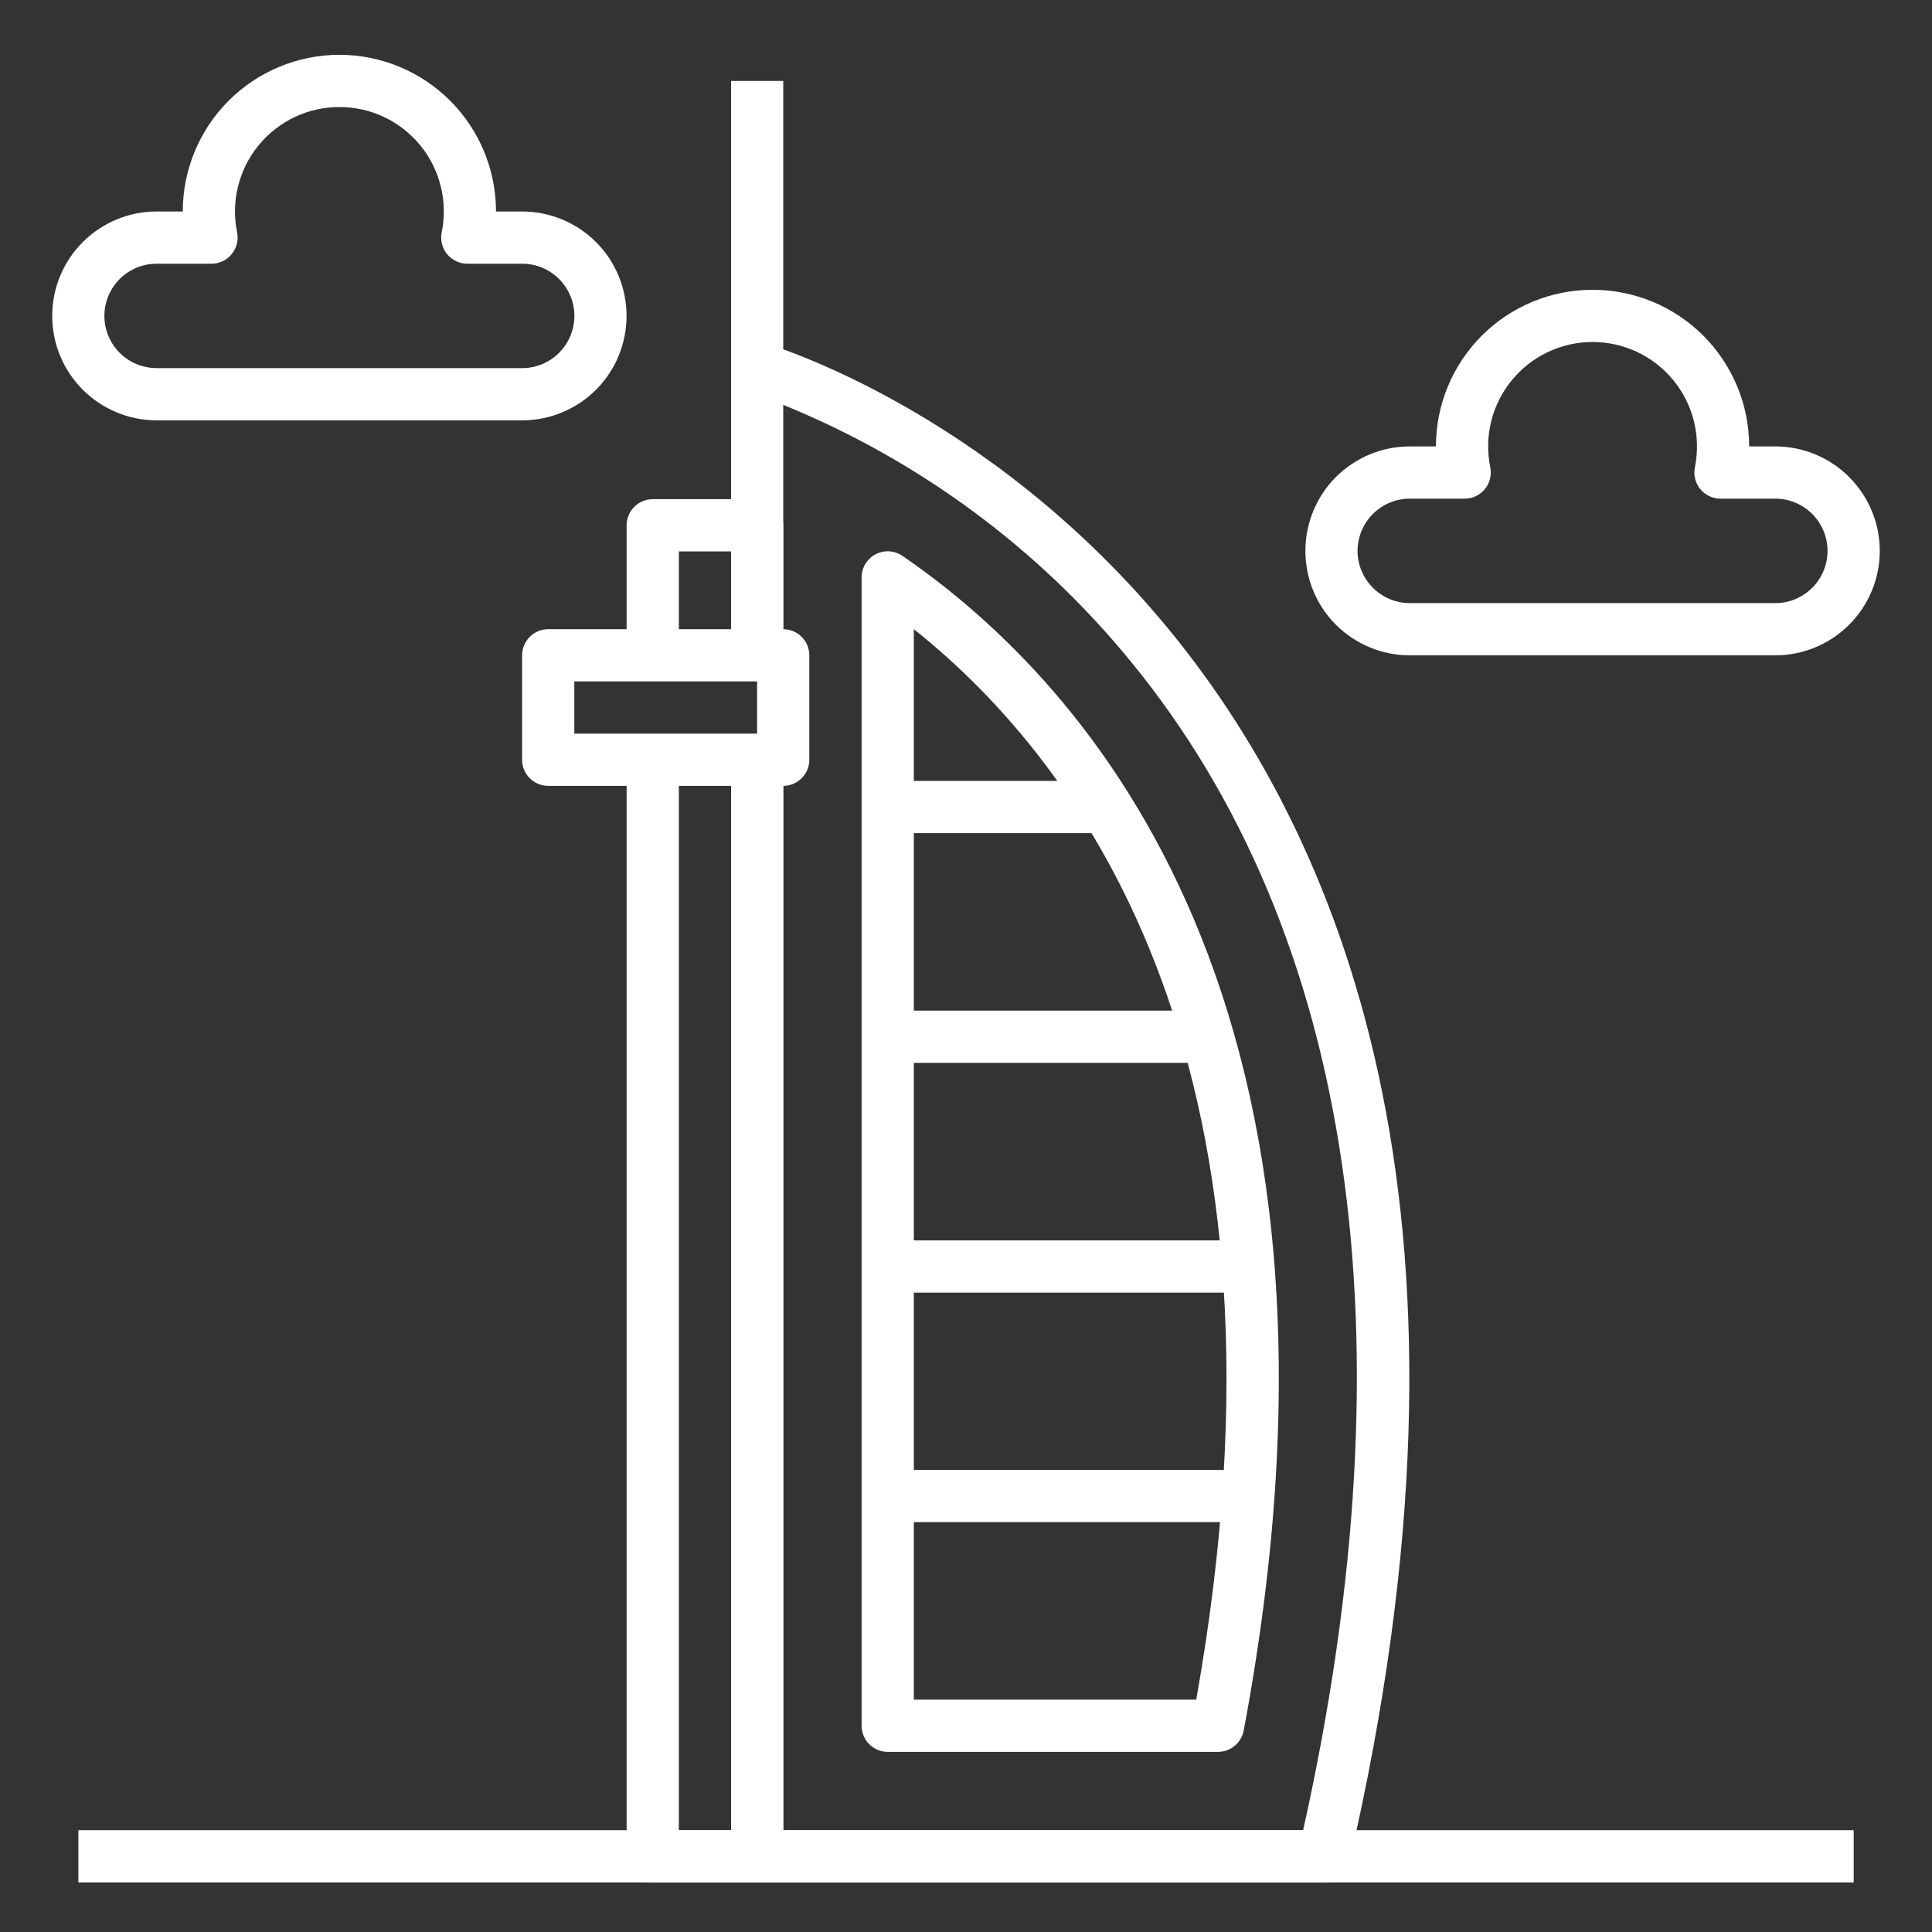 <svg xmlns="http://www.w3.org/2000/svg" width="30" height="30" viewBox="0 0 30 30" fill="none"><rect x="0" y="0" width="30" height="30" fill="#333333" stroke="none"/><g clip-path="url(#clip0_409_2927)"><path d="M1.217 28.419H28.784V29.23H1.217V28.419Z" fill="white"></path><path d="M20.558 29.23H11.757C11.649 29.23 11.546 29.187 11.47 29.111C11.394 29.035 11.352 28.932 11.352 28.824V11.797H12.162V28.419H20.235C21.942 20.761 21.02 14.492 17.559 10.272C16.122 8.513 14.267 7.143 12.162 6.287V10.176H11.352V5.716C11.352 5.654 11.366 5.592 11.394 5.536C11.421 5.48 11.462 5.431 11.511 5.394C11.561 5.356 11.619 5.33 11.68 5.318C11.741 5.306 11.805 5.309 11.865 5.325C12.001 5.363 25.486 9.32 20.953 28.916C20.933 29.005 20.882 29.084 20.811 29.142C20.739 29.199 20.65 29.23 20.558 29.23Z" fill="white"></path><path d="M18.913 27.203H13.784C13.677 27.203 13.574 27.16 13.498 27.084C13.422 27.008 13.379 26.905 13.379 26.797V8.966C13.379 8.892 13.399 8.82 13.437 8.757C13.476 8.693 13.53 8.642 13.595 8.607C13.661 8.573 13.734 8.557 13.808 8.561C13.882 8.566 13.953 8.59 14.014 8.632C16.901 10.613 21.428 15.617 19.312 26.872C19.294 26.965 19.245 27.049 19.172 27.109C19.1 27.17 19.008 27.203 18.913 27.203ZM14.19 26.392H18.575C20.316 16.622 16.853 11.891 14.19 9.77V26.392Z" fill="white"></path><path d="M11.352 1.257H12.162V5.716H11.352V1.257Z" fill="white"></path><path d="M13.783 12.126H17.189V12.937H13.783V12.126Z" fill="white"></path><path d="M13.783 15.693H18.762V16.504H13.783V15.693Z" fill="white"></path><path d="M13.783 19.261H19.39V20.072H13.783V19.261Z" fill="white"></path><path d="M13.783 22.824H19.386V23.635H13.783V22.824Z" fill="white"></path><path d="M12.162 12.203H8.513C8.405 12.203 8.302 12.16 8.226 12.084C8.15 12.008 8.107 11.905 8.107 11.797V10.176C8.107 10.068 8.15 9.965 8.226 9.889C8.302 9.813 8.405 9.77 8.513 9.77H12.162C12.269 9.77 12.372 9.813 12.448 9.889C12.524 9.965 12.567 10.068 12.567 10.176V11.797C12.567 11.905 12.524 12.008 12.448 12.084C12.372 12.16 12.269 12.203 12.162 12.203ZM8.918 11.392H11.756V10.581H8.918V11.392Z" fill="white"></path><path d="M11.758 29.23H10.136C10.028 29.23 9.925 29.187 9.849 29.111C9.773 29.035 9.73 28.932 9.73 28.824V11.797H10.541V28.419H11.352V11.797H12.163V28.824C12.163 28.932 12.12 29.035 12.044 29.111C11.968 29.187 11.865 29.23 11.758 29.23Z" fill="white"></path><path d="M12.163 10.176H11.352V8.562H10.541V10.176H9.73V8.157C9.73 8.049 9.773 7.946 9.849 7.87C9.925 7.794 10.028 7.751 10.136 7.751H11.758C11.865 7.751 11.968 7.794 12.044 7.87C12.12 7.946 12.163 8.049 12.163 8.157V10.176Z" fill="white"></path><path d="M27.567 10.176H21.891C21.461 10.176 21.049 10.005 20.744 9.701C20.44 9.397 20.27 8.984 20.27 8.554C20.27 8.124 20.44 7.712 20.744 7.407C21.049 7.103 21.461 6.932 21.891 6.932H22.297C22.297 6.287 22.553 5.669 23.009 5.212C23.465 4.756 24.084 4.5 24.729 4.5C25.374 4.5 25.993 4.756 26.449 5.212C26.905 5.669 27.161 6.287 27.161 6.932H27.567C27.997 6.932 28.409 7.103 28.713 7.407C29.018 7.712 29.189 8.124 29.189 8.554C29.189 8.984 29.018 9.397 28.713 9.701C28.409 10.005 27.997 10.176 27.567 10.176ZM21.891 7.743C21.676 7.743 21.47 7.829 21.318 7.981C21.166 8.133 21.08 8.339 21.08 8.554C21.08 8.769 21.166 8.975 21.318 9.127C21.47 9.279 21.676 9.365 21.891 9.365H27.567C27.782 9.365 27.988 9.279 28.14 9.127C28.292 8.975 28.378 8.769 28.378 8.554C28.378 8.339 28.292 8.133 28.14 7.981C27.988 7.829 27.782 7.743 27.567 7.743H26.715C26.655 7.743 26.596 7.73 26.542 7.704C26.487 7.678 26.439 7.641 26.401 7.594C26.363 7.548 26.336 7.493 26.322 7.435C26.307 7.377 26.306 7.316 26.318 7.257C26.366 7.021 26.361 6.778 26.304 6.544C26.246 6.311 26.138 6.093 25.986 5.907C25.834 5.72 25.642 5.57 25.425 5.467C25.207 5.364 24.97 5.31 24.729 5.31C24.489 5.31 24.251 5.364 24.034 5.467C23.817 5.57 23.625 5.72 23.473 5.907C23.321 6.093 23.212 6.311 23.155 6.544C23.097 6.778 23.093 7.021 23.141 7.257C23.153 7.316 23.151 7.377 23.137 7.435C23.123 7.493 23.095 7.548 23.057 7.594C23.019 7.641 22.971 7.678 22.917 7.704C22.863 7.73 22.803 7.743 22.743 7.743H21.891Z" fill="white"></path><path d="M8.108 6.527H2.432C2.002 6.527 1.59 6.356 1.286 6.052C0.981 5.748 0.811 5.336 0.811 4.905C0.811 4.475 0.981 4.063 1.286 3.759C1.59 3.455 2.002 3.284 2.432 3.284H2.838C2.838 2.639 3.094 2.02 3.55 1.564C4.006 1.108 4.625 0.851 5.27 0.851C5.915 0.851 6.534 1.108 6.99 1.564C7.446 2.02 7.702 2.639 7.702 3.284H8.108C8.538 3.284 8.95 3.455 9.255 3.759C9.559 4.063 9.729 4.475 9.729 4.905C9.729 5.336 9.559 5.748 9.255 6.052C8.95 6.356 8.538 6.527 8.108 6.527ZM2.432 4.095C2.217 4.095 2.011 4.18 1.859 4.332C1.707 4.484 1.621 4.69 1.621 4.905C1.621 5.12 1.707 5.327 1.859 5.479C2.011 5.631 2.217 5.716 2.432 5.716H8.108C8.323 5.716 8.529 5.631 8.681 5.479C8.833 5.327 8.919 5.12 8.919 4.905C8.919 4.69 8.833 4.484 8.681 4.332C8.529 4.18 8.323 4.095 8.108 4.095H7.256C7.196 4.095 7.137 4.081 7.083 4.056C7.028 4.03 6.98 3.992 6.942 3.946C6.904 3.899 6.877 3.845 6.863 3.786C6.848 3.728 6.847 3.667 6.859 3.608C6.907 3.373 6.902 3.129 6.845 2.896C6.787 2.662 6.679 2.444 6.527 2.258C6.375 2.072 6.183 1.922 5.966 1.818C5.748 1.715 5.511 1.662 5.27 1.662C5.03 1.662 4.792 1.715 4.575 1.818C4.358 1.922 4.166 2.072 4.014 2.258C3.862 2.444 3.753 2.662 3.696 2.896C3.638 3.129 3.633 3.373 3.682 3.608C3.694 3.667 3.692 3.728 3.678 3.786C3.664 3.845 3.636 3.899 3.598 3.946C3.56 3.992 3.512 4.03 3.458 4.056C3.404 4.081 3.344 4.095 3.284 4.095H2.432Z" fill="white"></path></g><defs><clipPath id="clip0_409_2927"><rect width="30" height="30" fill="white"></rect></clipPath></defs></svg>